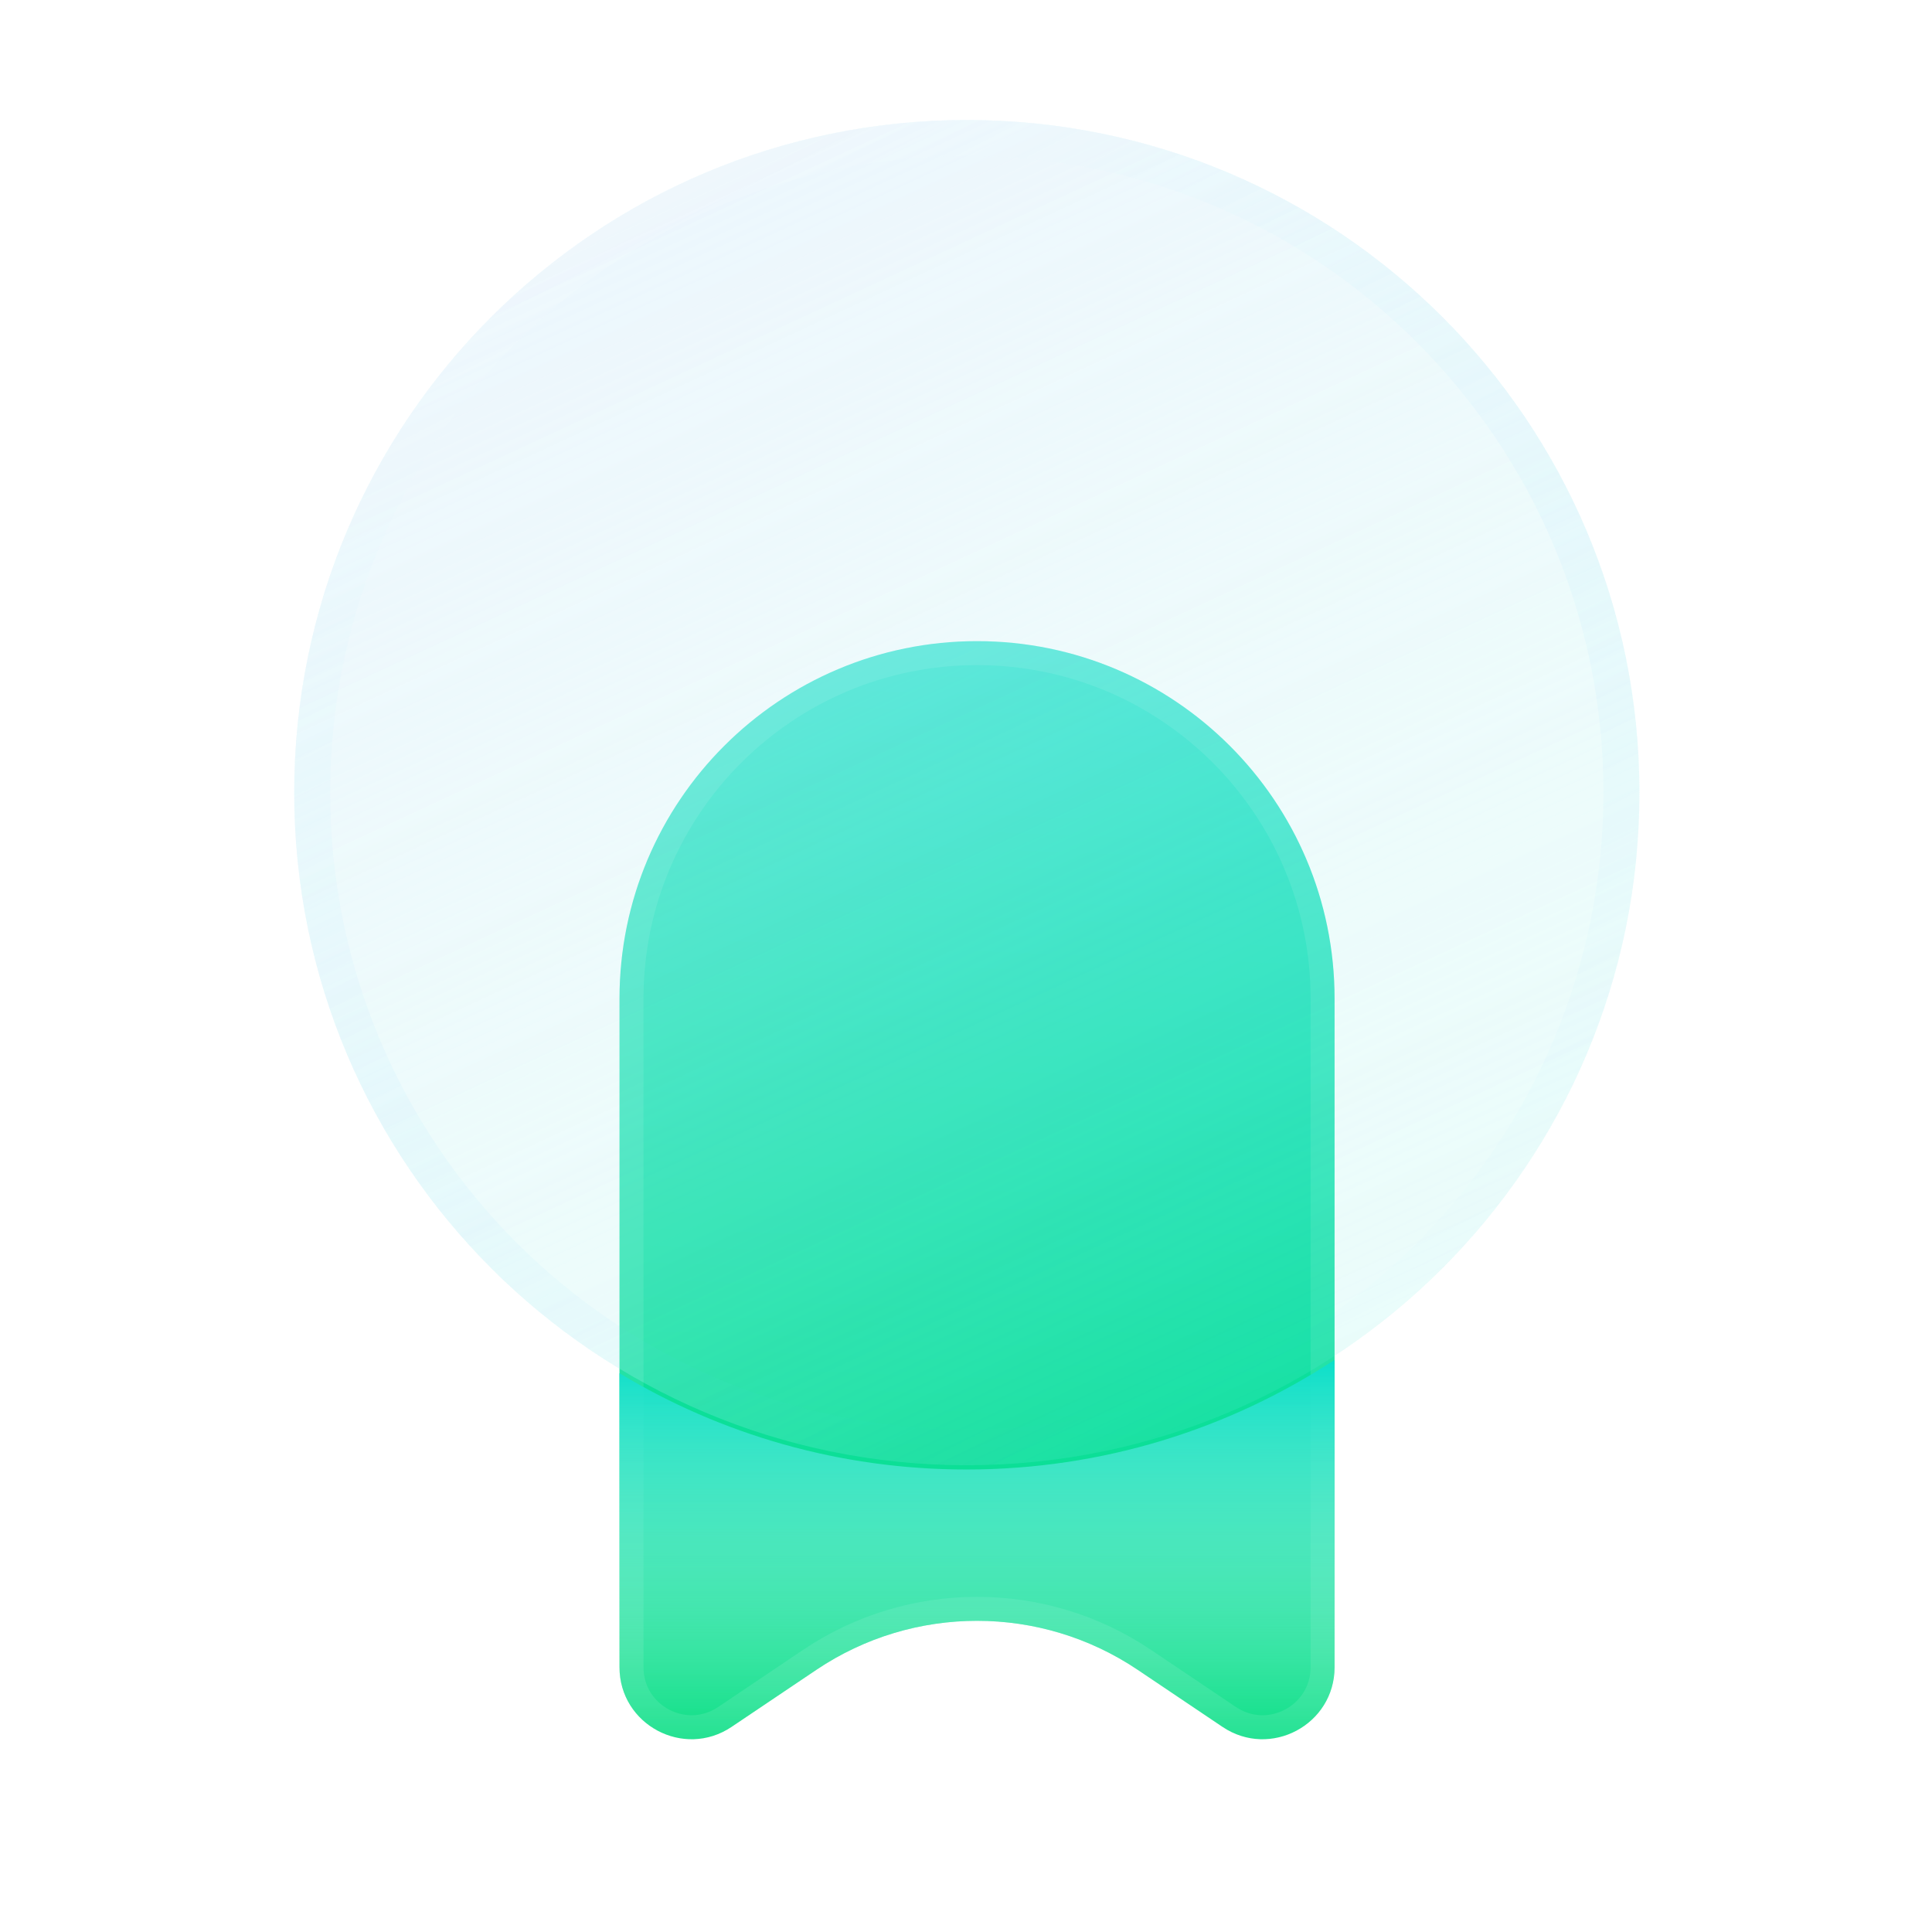 <svg width="157" height="157" viewBox="0 0 157 157" fill="none" xmlns="http://www.w3.org/2000/svg">
<g filter="url(#filter0_i_51_610)">
<path d="M50.342 81.156C50.342 65.109 63.351 52.101 79.397 52.101C95.444 52.101 108.452 65.109 108.452 81.156V135.479C108.452 140.159 103.226 142.942 99.343 140.33L92.45 135.693C84.558 130.384 74.237 130.384 66.344 135.693L59.452 140.33C55.568 142.942 50.342 140.159 50.342 135.479V81.156Z" fill="url(#paint0_linear_51_610)"/>
</g>
<path d="M51.317 81.156C51.317 65.647 63.889 53.075 79.397 53.075C94.906 53.075 107.478 65.647 107.478 81.156V135.479C107.478 139.379 103.123 141.698 99.887 139.521L92.994 134.885C84.773 129.354 74.022 129.354 65.8 134.885L58.908 139.521C55.672 141.698 51.317 139.379 51.317 135.479V81.156Z" stroke="white" stroke-opacity="0.1" stroke-width="1.949"/>
<g filter="url(#filter1_bi_51_610)">
<path d="M133.225 64.412C133.225 94.599 108.754 119.07 78.567 119.07C48.38 119.07 23.909 94.599 23.909 64.412C23.909 34.225 48.38 9.754 78.567 9.754C108.754 9.754 133.225 34.225 133.225 64.412Z" fill="#0CDFC9" fill-opacity="0.09"/>
<path d="M133.225 64.412C133.225 94.599 108.754 119.07 78.567 119.07C48.38 119.07 23.909 94.599 23.909 64.412C23.909 34.225 48.38 9.754 78.567 9.754C108.754 9.754 133.225 34.225 133.225 64.412Z" fill="url(#paint1_linear_51_610)"/>
</g>
<g filter="url(#filter2_bi_51_610)">
<path fill-rule="evenodd" clip-rule="evenodd" d="M78.567 116.147C107.139 116.147 130.302 92.984 130.302 64.412C130.302 35.84 107.139 12.677 78.567 12.677C49.995 12.677 26.832 35.84 26.832 64.412C26.832 92.984 49.995 116.147 78.567 116.147ZM78.567 119.07C108.754 119.07 133.225 94.599 133.225 64.412C133.225 34.225 108.754 9.754 78.567 9.754C48.38 9.754 23.909 34.225 23.909 64.412C23.909 94.599 48.38 119.07 78.567 119.07Z" fill="url(#paint2_linear_51_610)" fill-opacity="0.5"/>
</g>
<path fill-rule="evenodd" clip-rule="evenodd" d="M108.452 110.509C99.857 116.141 89.578 119.417 78.534 119.417C68.22 119.417 58.574 116.56 50.342 111.594V135.479C50.342 140.159 55.568 142.942 59.452 140.33L66.344 135.693C74.237 130.384 84.558 130.384 92.45 135.693L99.343 140.33C103.226 142.942 108.452 140.159 108.452 135.479V110.509Z" fill="url(#paint3_linear_51_610)"/>
<defs>
<filter id="filter0_i_51_610" x="50.342" y="52.101" width="58.11" height="89.234" filterUnits="userSpaceOnUse" color-interpolation-filters="sRGB">
<feFlood flood-opacity="0" result="BackgroundImageFix"/>
<feBlend mode="normal" in="SourceGraphic" in2="BackgroundImageFix" result="shape"/>
<feColorMatrix in="SourceAlpha" type="matrix" values="0 0 0 0 0 0 0 0 0 0 0 0 0 0 0 0 0 0 127 0" result="hardAlpha"/>
<feOffset/>
<feGaussianBlur stdDeviation="5.846"/>
<feComposite in2="hardAlpha" operator="arithmetic" k2="-1" k3="1"/>
<feColorMatrix type="matrix" values="0 0 0 0 0 0 0 0 0 0 0 0 0 0 0 0 0 0 0.25 0"/>
<feBlend mode="multiply" in2="shape" result="effect1_innerShadow_51_610"/>
</filter>
<filter id="filter1_bi_51_610" x="14.165" y="0.01" width="128.804" height="128.804" filterUnits="userSpaceOnUse" color-interpolation-filters="sRGB">
<feFlood flood-opacity="0" result="BackgroundImageFix"/>
<feGaussianBlur in="BackgroundImageFix" stdDeviation="4.872"/>
<feComposite in2="SourceAlpha" operator="in" result="effect1_backgroundBlur_51_610"/>
<feBlend mode="normal" in="SourceGraphic" in2="effect1_backgroundBlur_51_610" result="shape"/>
<feColorMatrix in="SourceAlpha" type="matrix" values="0 0 0 0 0 0 0 0 0 0 0 0 0 0 0 0 0 0 127 0" result="hardAlpha"/>
<feOffset/>
<feGaussianBlur stdDeviation="5.846"/>
<feComposite in2="hardAlpha" operator="arithmetic" k2="-1" k3="1"/>
<feColorMatrix type="matrix" values="0 0 0 0 0.858 0 0 0 0 0.958 0 0 0 0 1 0 0 0 1 0"/>
<feBlend mode="normal" in2="shape" result="effect2_innerShadow_51_610"/>
</filter>
<filter id="filter2_bi_51_610" x="14.165" y="0.01" width="128.804" height="128.804" filterUnits="userSpaceOnUse" color-interpolation-filters="sRGB">
<feFlood flood-opacity="0" result="BackgroundImageFix"/>
<feGaussianBlur in="BackgroundImageFix" stdDeviation="4.872"/>
<feComposite in2="SourceAlpha" operator="in" result="effect1_backgroundBlur_51_610"/>
<feBlend mode="normal" in="SourceGraphic" in2="effect1_backgroundBlur_51_610" result="shape"/>
<feColorMatrix in="SourceAlpha" type="matrix" values="0 0 0 0 0 0 0 0 0 0 0 0 0 0 0 0 0 0 127 0" result="hardAlpha"/>
<feOffset/>
<feGaussianBlur stdDeviation="5.846"/>
<feComposite in2="hardAlpha" operator="arithmetic" k2="-1" k3="1"/>
<feColorMatrix type="matrix" values="0 0 0 0 0.858 0 0 0 0 0.958 0 0 0 0 1 0 0 0 1 0"/>
<feBlend mode="normal" in2="shape" result="effect2_innerShadow_51_610"/>
</filter>
<linearGradient id="paint0_linear_51_610" x1="81.685" y1="48.929" x2="77.956" y2="141.76" gradientUnits="userSpaceOnUse">
<stop stop-color="#0CDFC9"/>
<stop offset="1" stop-color="#0CDF86"/>
</linearGradient>
<linearGradient id="paint1_linear_51_610" x1="49.136" y1="9.754" x2="103.794" y2="127.479" gradientUnits="userSpaceOnUse">
<stop stop-color="#EFF1FF" stop-opacity="0.57"/>
<stop offset="1" stop-color="white" stop-opacity="0"/>
</linearGradient>
<linearGradient id="paint2_linear_51_610" x1="51.238" y1="16.061" x2="102.392" y2="115.566" gradientUnits="userSpaceOnUse">
<stop stop-color="white" stop-opacity="0.32"/>
<stop offset="1" stop-color="#24BFFF" stop-opacity="0"/>
</linearGradient>
<linearGradient id="paint3_linear_51_610" x1="79.397" y1="110.509" x2="79.397" y2="141.335" gradientUnits="userSpaceOnUse">
<stop stop-color="#0CDFC9"/>
<stop offset="1" stop-color="white" stop-opacity="0"/>
</linearGradient>
</defs>
</svg>
